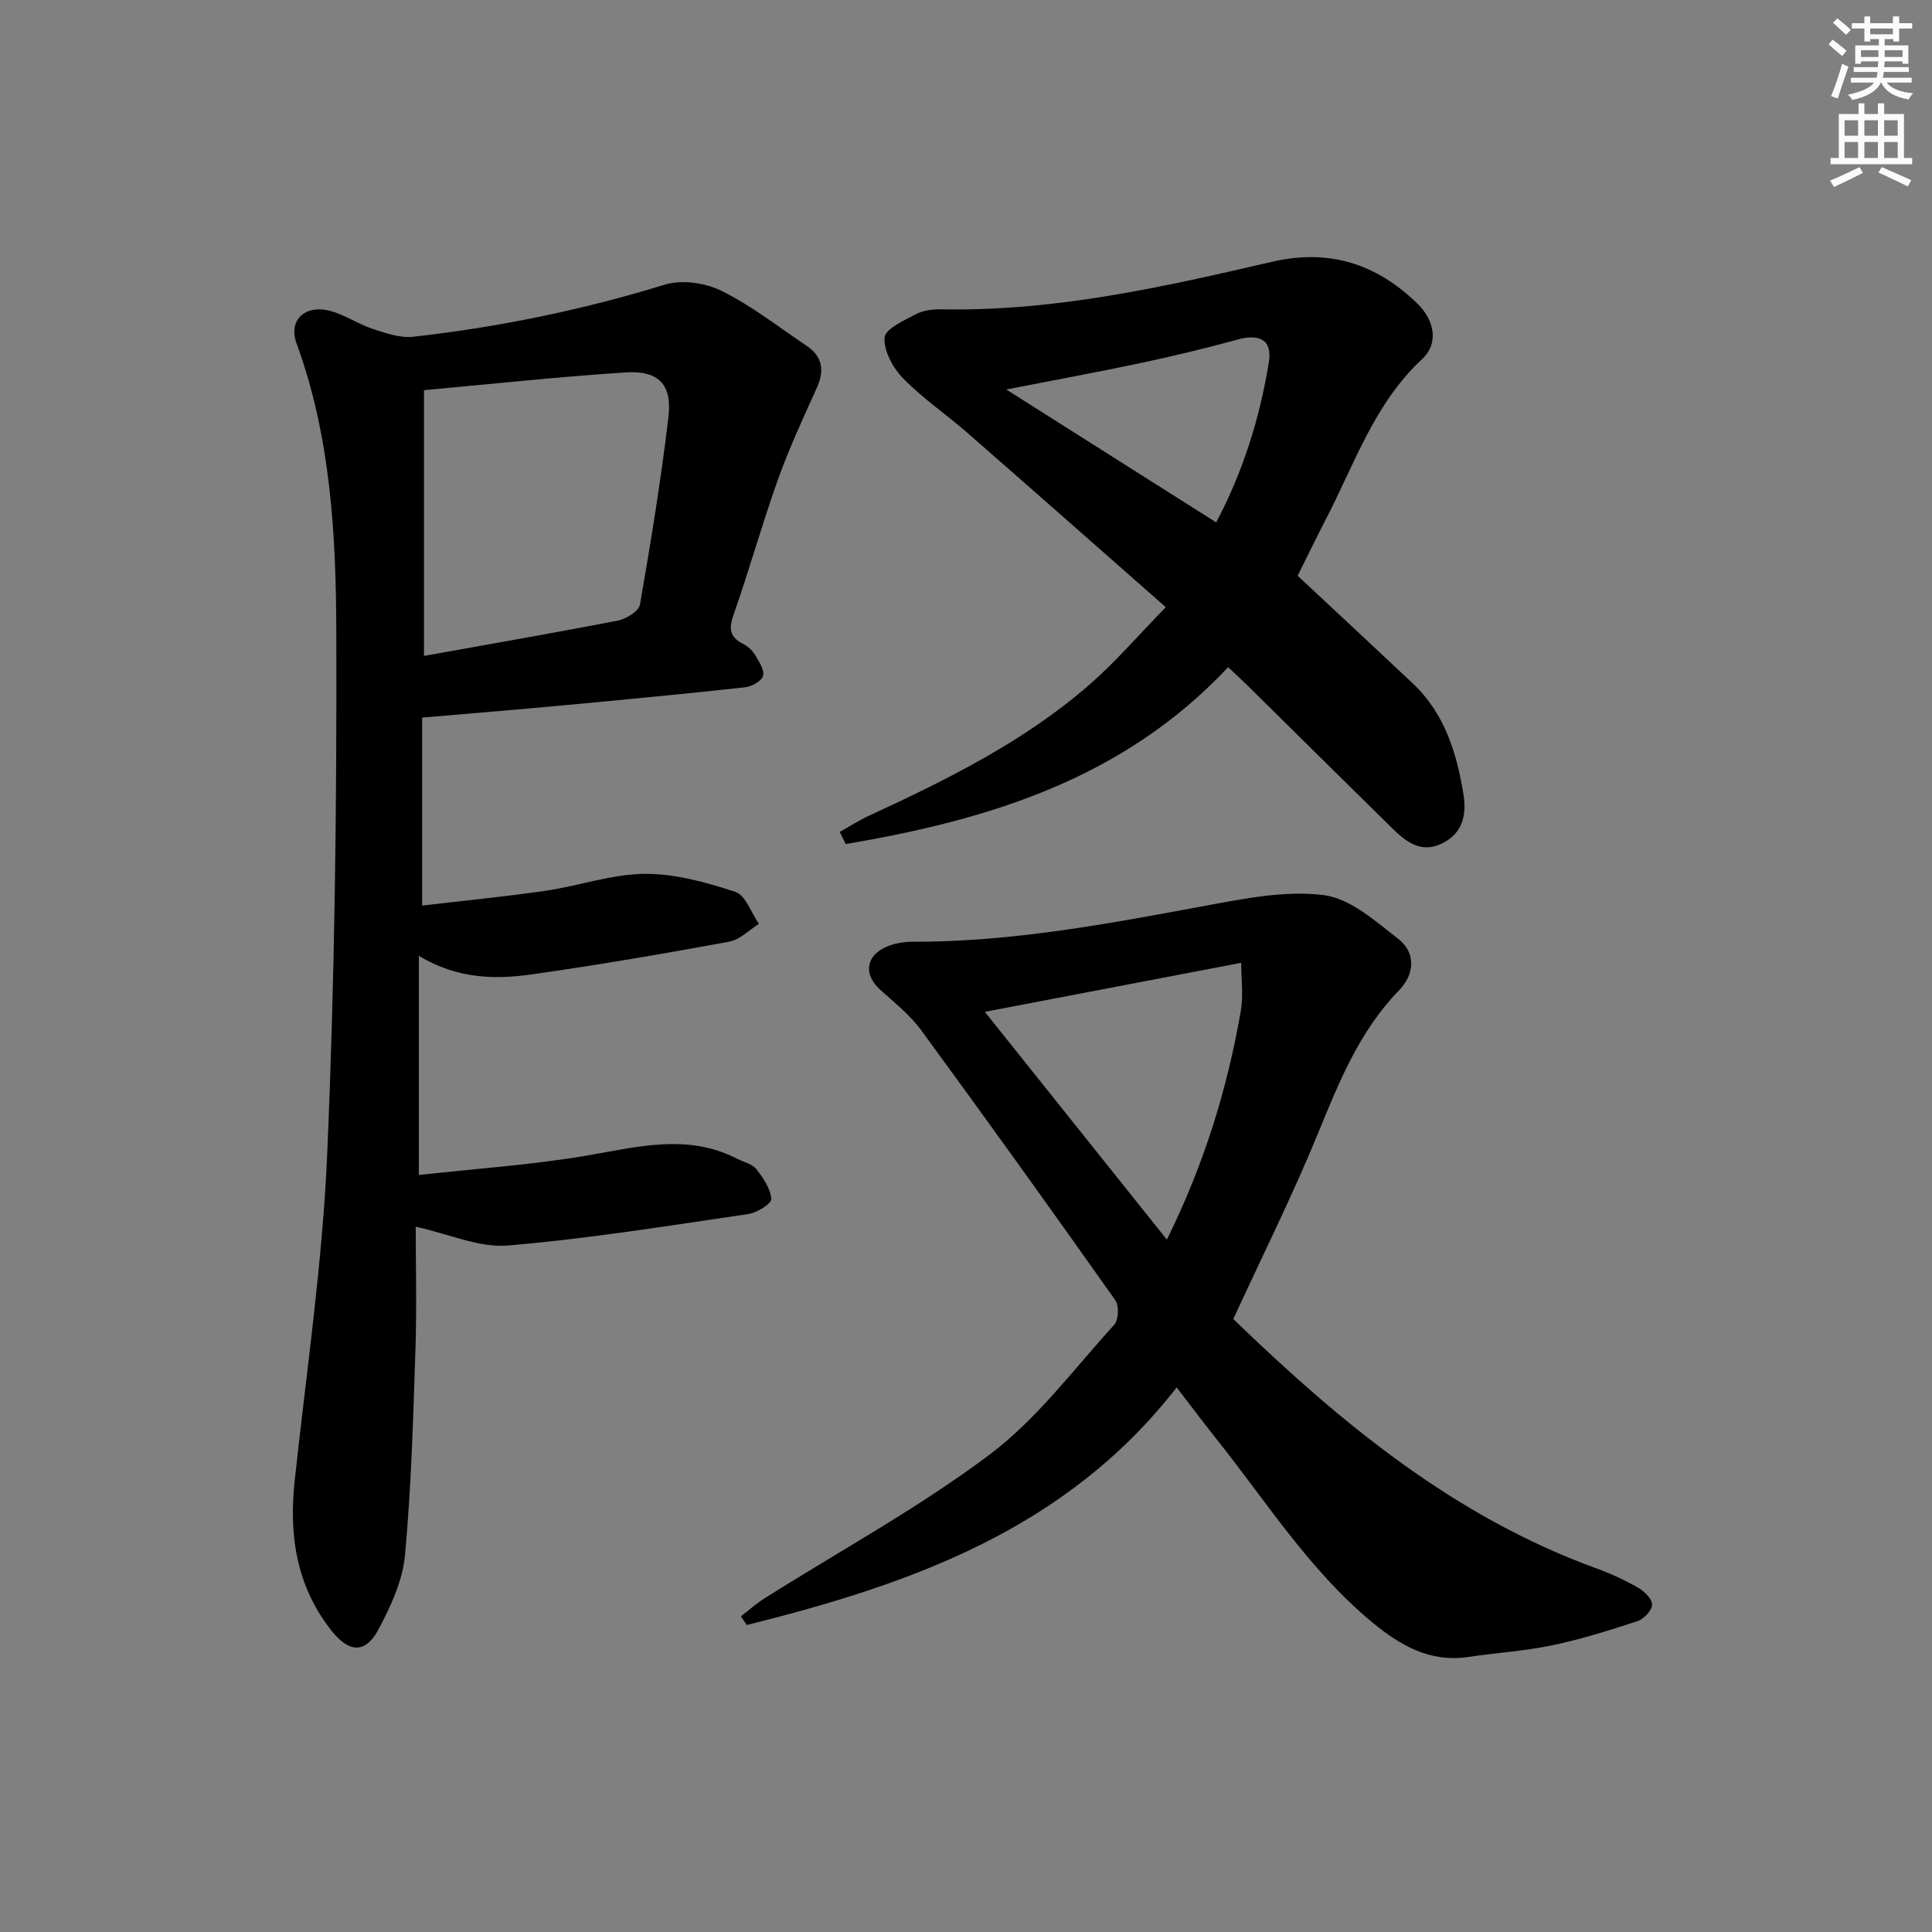<svg enable-background="new 0 0 400 400" viewBox="0 0 400 400" xmlns="http://www.w3.org/2000/svg"><rect x="0" y="0" width="400" height="400" fill="#808080" stroke="none"/><g fill="#000001"><path d="m86.72 197.89v45.38c11.88-1.32 23.45-2.09 34.82-4.03 10.53-1.79 20.85-4.62 31.12.69 1.33.69 3.07 1.04 3.91 2.1 1.44 1.83 2.96 4.05 3.12 6.2.07.96-2.98 2.87-4.78 3.13-16.57 2.42-33.13 5.11-49.8 6.51-5.88.49-12.05-2.36-19.04-3.89 0 8.03.23 16.62-.05 25.18-.47 14.29-.86 28.6-2.17 42.82-.48 5.24-2.92 10.54-5.45 15.3-2.79 5.25-6.22 4.93-9.97.08-7.08-9.14-8.62-19.5-7.43-30.67 2.43-22.61 5.77-45.2 6.75-67.88 1.55-35.9 1.99-71.88 1.88-107.82-.06-20.2-1.14-40.52-8.24-59.92-1.74-4.77 1.75-8.08 6.99-6.7 3.01.79 5.71 2.71 8.69 3.69 2.74.9 5.75 1.97 8.49 1.66 17.67-1.98 35.01-5.54 52.05-10.78 3.53-1.09 8.43-.39 11.8 1.29 6.22 3.08 11.79 7.47 17.59 11.37 3.29 2.21 3.75 5.08 2.12 8.68-2.84 6.28-5.75 12.56-8.07 19.04-3.29 9.22-5.92 18.68-9.16 27.91-1.02 2.91-.86 4.65 1.95 6.07 1 .51 1.96 1.4 2.53 2.36.8 1.33 1.94 3.09 1.6 4.29-.3 1.07-2.35 2.2-3.72 2.35-12.55 1.37-25.13 2.57-37.7 3.74-9.58.89-19.17 1.67-29.15 2.53v38.92c8.62-1.02 17.13-1.84 25.58-3.07 6.87-1 13.66-3.44 20.5-3.5 6.27-.05 12.71 1.75 18.76 3.73 2.12.7 3.29 4.33 4.89 6.63-2.05 1.27-3.96 3.29-6.17 3.69-13.54 2.48-27.12 4.82-40.75 6.75-7.77 1.12-15.61.95-23.49-3.83zm1.06-117.11v55.02c13.47-2.42 26.84-4.73 40.15-7.32 1.73-.34 4.33-1.95 4.57-3.31 2.24-12.88 4.35-25.8 5.89-38.79.81-6.83-2.05-9.73-8.98-9.27-13.54.88-27.04 2.34-41.63 3.67z"/><path d="m243.62 287.25c-22.98 29.52-55.24 40.77-89 49.19-.41-.6-.82-1.19-1.23-1.79 1.62-1.25 3.15-2.64 4.88-3.72 15.59-9.84 31.9-18.72 46.59-29.75 9.82-7.37 17.44-17.69 25.82-26.9.91-1 1.04-3.93.25-5.06-13.25-18.74-26.63-37.39-40.19-55.9-2.32-3.17-5.53-5.73-8.49-8.39-3.49-3.13-3.07-7.03 1.31-8.92 1.63-.7 3.54-1.03 5.33-1.03 20.56.06 40.62-3.73 60.72-7.46 8.05-1.49 16.49-3.19 24.43-2.2 5.48.68 10.73 5.39 15.47 9.08 3.73 2.91 3.33 7.37.16 10.63-8.25 8.47-12.44 19.02-16.82 29.69-5.28 12.87-11.51 25.34-17.51 38.37 21.84 21.11 45.45 40.85 75.26 51.66 2.96 1.07 5.86 2.42 8.59 3.99 1.28.74 2.91 2.35 2.86 3.5-.05 1.21-1.72 2.97-3.03 3.4-5.82 1.91-11.71 3.76-17.69 5.01-5.67 1.19-11.52 1.53-17.27 2.4-7.98 1.2-14.15-2.36-19.97-7.18-12.87-10.65-21.72-24.69-31.94-37.57-2.79-3.49-5.46-7.06-8.53-11.05zm13.35-87.91c-18.42 3.52-35.48 6.78-53.07 10.15 12.75 15.95 25.03 31.32 37.69 47.16 7.66-15.52 12.49-31.11 15.3-47.32.57-3.26.08-6.69.08-9.99z"/><path d="m268.66 119.2c8.28 7.74 16.07 14.97 23.81 22.26 6.65 6.26 9.16 14.47 10.54 23.12.67 4.23-.25 8.07-4.56 10.1-4.28 2.02-7.37-.41-10.18-3.17-10.1-9.91-20.14-19.87-30.21-29.81-1.16-1.14-2.36-2.23-3.79-3.56-21.77 23.21-49.73 31.63-79.17 36.61-.41-.84-.83-1.67-1.24-2.51 1.99-1.11 3.91-2.35 5.97-3.31 16.19-7.49 32.18-15.37 45.74-27.19 5.47-4.77 10.23-10.34 15.79-16.03-14.13-12.43-27.57-24.31-41.08-36.1-4.38-3.83-9.27-7.14-13.31-11.28-2.1-2.15-4.01-5.67-3.83-8.43.11-1.78 4.04-3.56 6.5-4.86 1.54-.81 3.55-1.04 5.34-1 23.32.46 45.86-4.61 68.33-9.83 11.86-2.76 21.63.39 30.09 8.59 3.68 3.56 4.48 8.34 1.07 11.51-9.89 9.18-13.99 21.66-19.92 33.11-2.05 3.98-4 8-5.89 11.78zm-16.86-11.04c5.61-10.62 9.02-21.66 10.9-33.13.76-4.61-1.85-6-6.48-4.73-6.55 1.8-13.17 3.4-19.81 4.81-8.95 1.9-17.95 3.55-28.07 5.53 15.14 9.59 29.13 18.45 43.46 27.52z"/></g><path d="m378.6 9.2.8-1c.9.7 1.9 1.4 2.9 2.3l-.9 1.1c-1.1-.9-2-1.7-2.8-2.4zm.5 10.7c.9-2.1 1.6-4.3 2.3-6.7.4.2.8.4 1.3.6-.7 2.1-1.5 4.3-2.2 6.6zm.4-15.2.9-.9c1 .8 2 1.6 2.8 2.4l-1 1c-1-.9-1.9-1.8-2.7-2.5zm12.5-1.3h1.2v1.4h2.7v1.1h-2.7v2.7h-1.2v-.5h-1.8v1.3h4.9v3.8h-1.2v-.5h-3.7c0 .4-.1.9-.1 1.2h5.1v1h-5.2c0 .5-.1.9-.2 1.2h6v1h-5.2c1.1 1.3 2.9 2 5.5 2.2-.4.4-.7.8-.9 1.3-2.9-.5-4.8-1.6-5.7-3.5h-.1c-.8 1.7-2.7 2.9-5.9 3.6-.2-.4-.6-.8-.9-1.1 2.8-.6 4.6-1.4 5.4-2.5h-4.8v-1h5.3c.1-.3.2-.7.2-1.2h-4.9v-1h5c0-.4 0-.8.1-1.2h-3.6v.5h-1.2v-3.8h4.9v-1.3h-1.8v.5h-1.2v-2.7h-2.6v-1.1h2.6v-1.4h1.2v1.4h4.7v-1.4zm-6.7 8.4h3.6c0-.4 0-.9 0-1.4h-3.6zm1.9-4.7h4.7v-1.2h-4.7zm6.7 3.3h-3.7v1.4h3.7z" fill="#fcfbfa"/><path d="m384.7 21.4h1.3v2.2h2.8v-2.2h1.3v2.2h4.1v9.1h1.7v1.3h-16.9v-1.3h1.7v-9.1h4.1v-2.2zm.3 13.2.7 1.2c-1.8.9-3.8 1.9-6 2.9-.2-.4-.5-.8-.8-1.3 2.4-1 4.4-2 6.1-2.8zm-3.1-6.5h2.8v-3.2h-2.8zm0 4.6h2.8v-3.3h-2.8zm4.1-4.6h2.8v-3.2h-2.8zm0 4.6h2.8v-3.3h-2.8zm3.6 1.9c2.1.9 4.1 1.8 6.1 2.7l-.7 1.3c-2.2-1.1-4.2-2-6.1-2.9zm3.3-9.7h-2.8v3.2h2.8zm-2.8 7.8h2.8v-3.3h-2.8z" fill="#fcfbfa"/></svg>